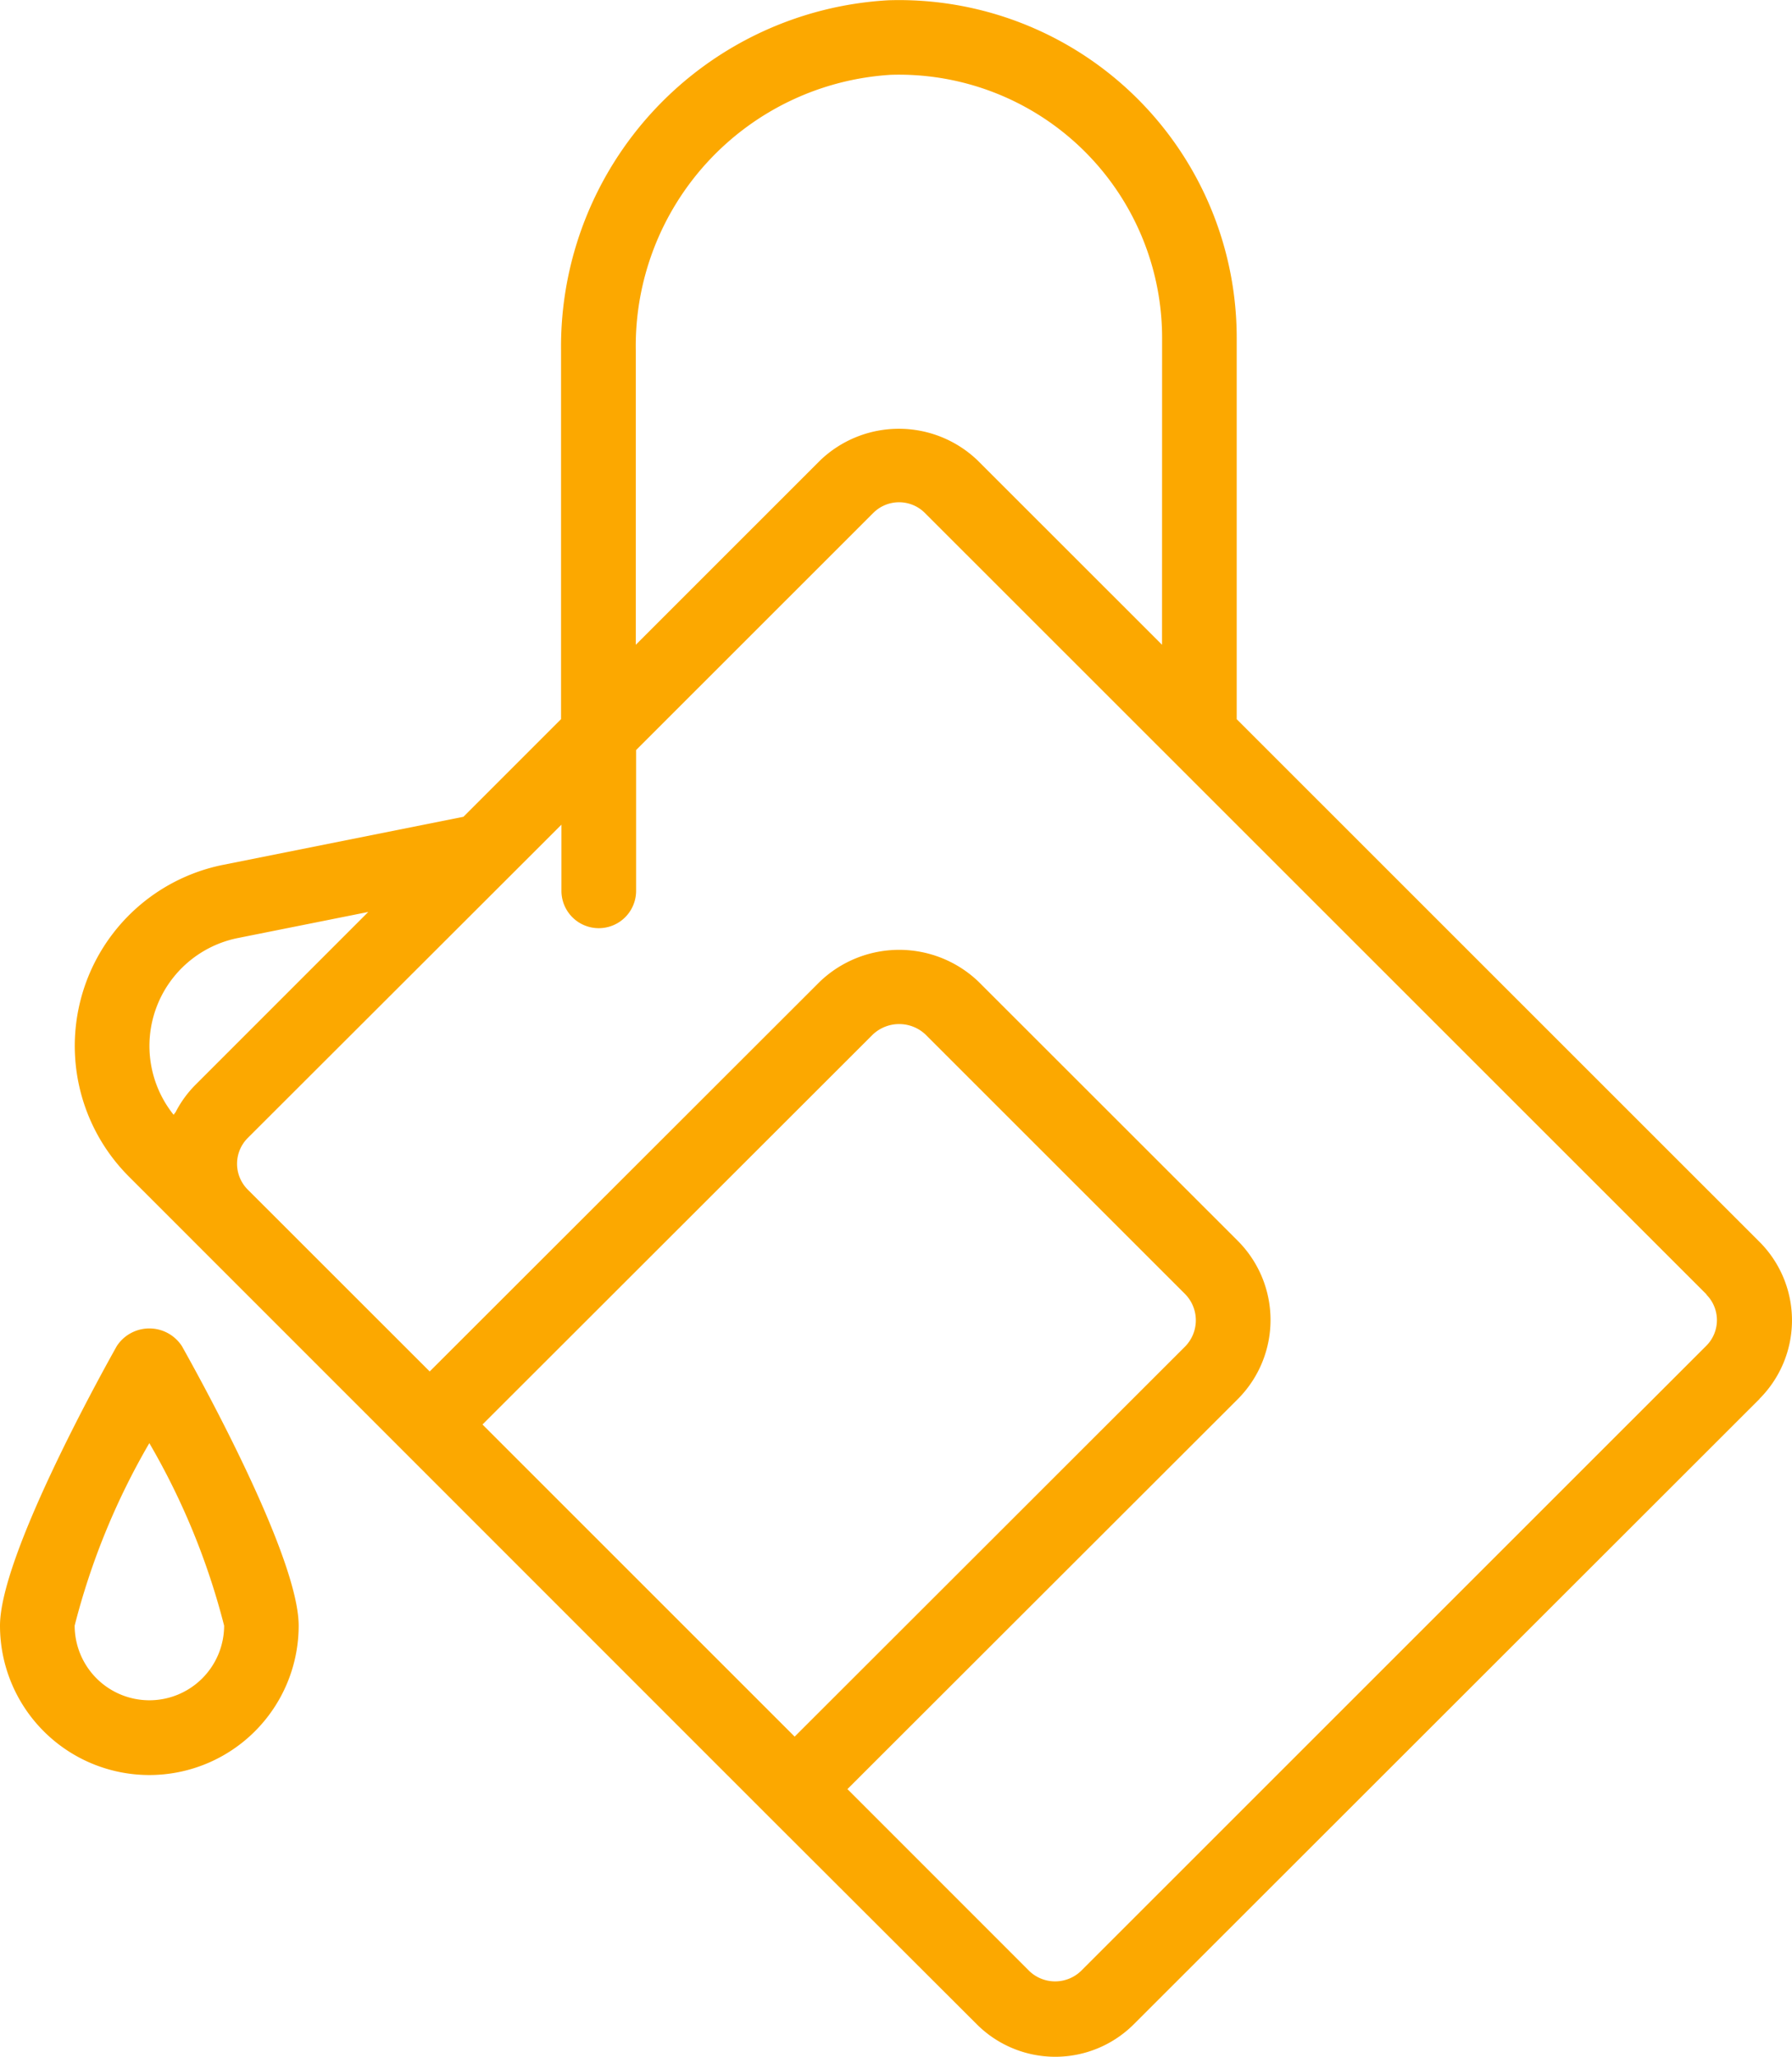 <svg xmlns="http://www.w3.org/2000/svg" width="28.008" height="32.139" viewBox="0 0 28.008 32.139">
  <path id="Path_316" data-name="Path 316" d="M28.5,22.307,18.718,32.08a1.736,1.736,0,0,1-2.455,0L13,28.823l-5.7-5.7h0L4.041,19.864,3.012,18.835a2.886,2.886,0,0,1,1.476-4.872l3.752-.75,1.526-1.526V5.925A5.42,5.42,0,0,1,14.885.454a5.278,5.278,0,0,1,5.441,5.275v5.959l8.17,8.166a1.734,1.734,0,0,1,0,2.454ZM13.417,27.586l6.1-6.093a.585.585,0,0,0,0-.825l-4.054-4.052a.6.6,0,0,0-.825,0l-6.1,6.093Zm-8.7-12.479A1.72,1.72,0,0,0,3.711,17.87c.008-.017.025-.03.033-.047a1.715,1.715,0,0,1,.3-.414L6.753,14.7ZM19.16,5.728a4.113,4.113,0,0,0-4.24-4.109,4.246,4.246,0,0,0-3.986,4.306v4.6l2.885-2.884a1.778,1.778,0,0,1,2.454,0l2.886,2.884Zm8.511,14.95L15.449,8.462a.57.57,0,0,0-.8,0l-3.71,3.708v2.2a.583.583,0,1,1-1.167,0V13.336l-.827.826L4.866,18.235a.57.57,0,0,0,0,.8l2.847,2.845,6.1-6.093a1.794,1.794,0,0,1,2.475,0l4.054,4.051a1.75,1.75,0,0,1,0,2.475l-6.1,6.093,2.846,2.846a.584.584,0,0,0,.8,0l9.778-9.774a.566.566,0,0,0,0-.8ZM3.84,21.484c.305.543,1.825,3.3,1.825,4.368a2.334,2.334,0,0,1-4.668,0c0-1.065,1.521-3.825,1.825-4.368a.607.607,0,0,1,1.018,0Zm-.509,5.534A1.168,1.168,0,0,0,4.5,25.852,11.109,11.109,0,0,0,3.331,23a11.109,11.109,0,0,0-1.167,2.851A1.168,1.168,0,0,0,3.331,27.018Z" transform="translate(-0.997 -0.45)" fill="#fca800"/>
</svg>
